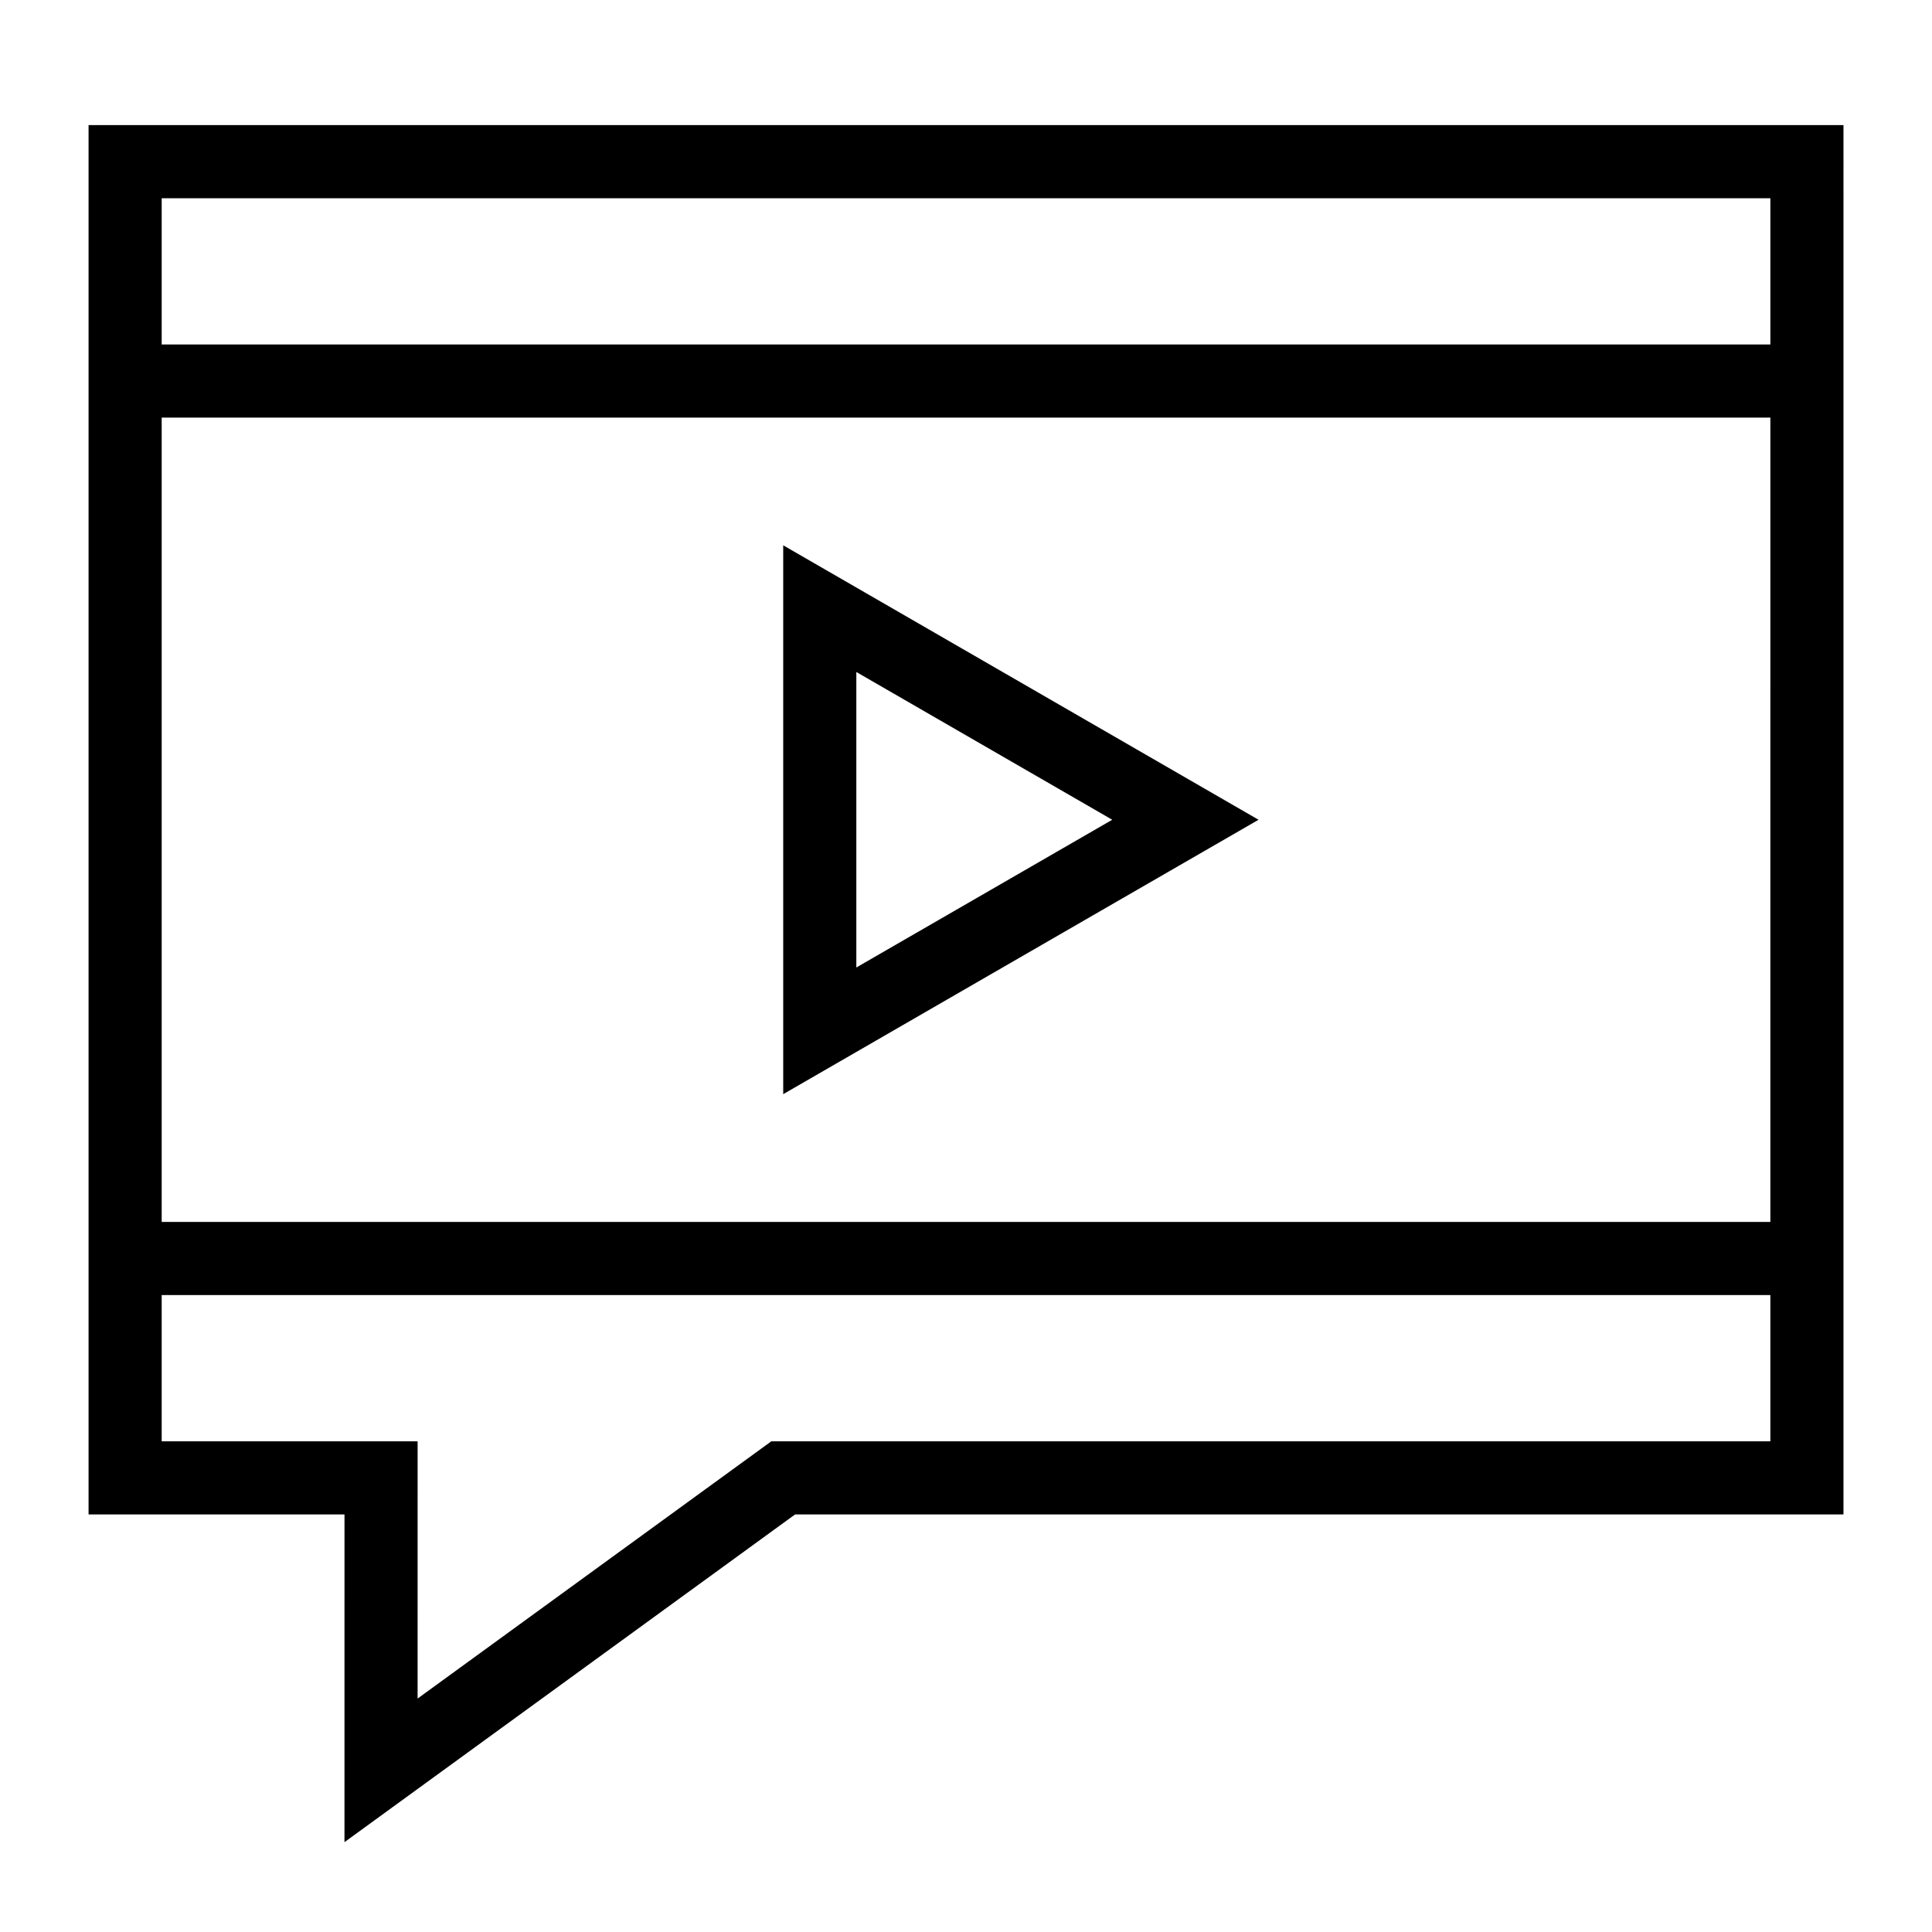 <?xml version="1.0" encoding="UTF-8"?>
<!-- Uploaded to: SVG Repo, www.svgrepo.com, Generator: SVG Repo Mixer Tools -->
<svg width="800px" height="800px" version="1.1" viewBox="144 144 512 512" xmlns="http://www.w3.org/2000/svg">
 <defs>
  <clipPath id="a">
   <path d="m148.09 148.09h503.81v503.81h-503.81z"/>
  </clipPath>
 </defs>
 <g fill="none" stroke="#000000" stroke-miterlimit="10" stroke-width="2">
  <g clip-path="url(#a)">
   <path transform="matrix(9.689 0 0 9.689 148.09 148.09)" d="m32 22-10-5.774v11.547l10-5.774-10-5.774v11.547z"/>
   <path transform="matrix(9.689 0 0 9.689 148.09 148.09)" d="m49 40h-28l-11 8 4.03e-4 -8h-7v-36h46z"/>
  </g>
  <path transform="matrix(9.689 0 0 9.689 148.09 148.09)" d="m3 34h46"/>
  <path transform="matrix(9.689 0 0 9.689 148.09 148.09)" d="m3 10h46"/>
 </g>
</svg>